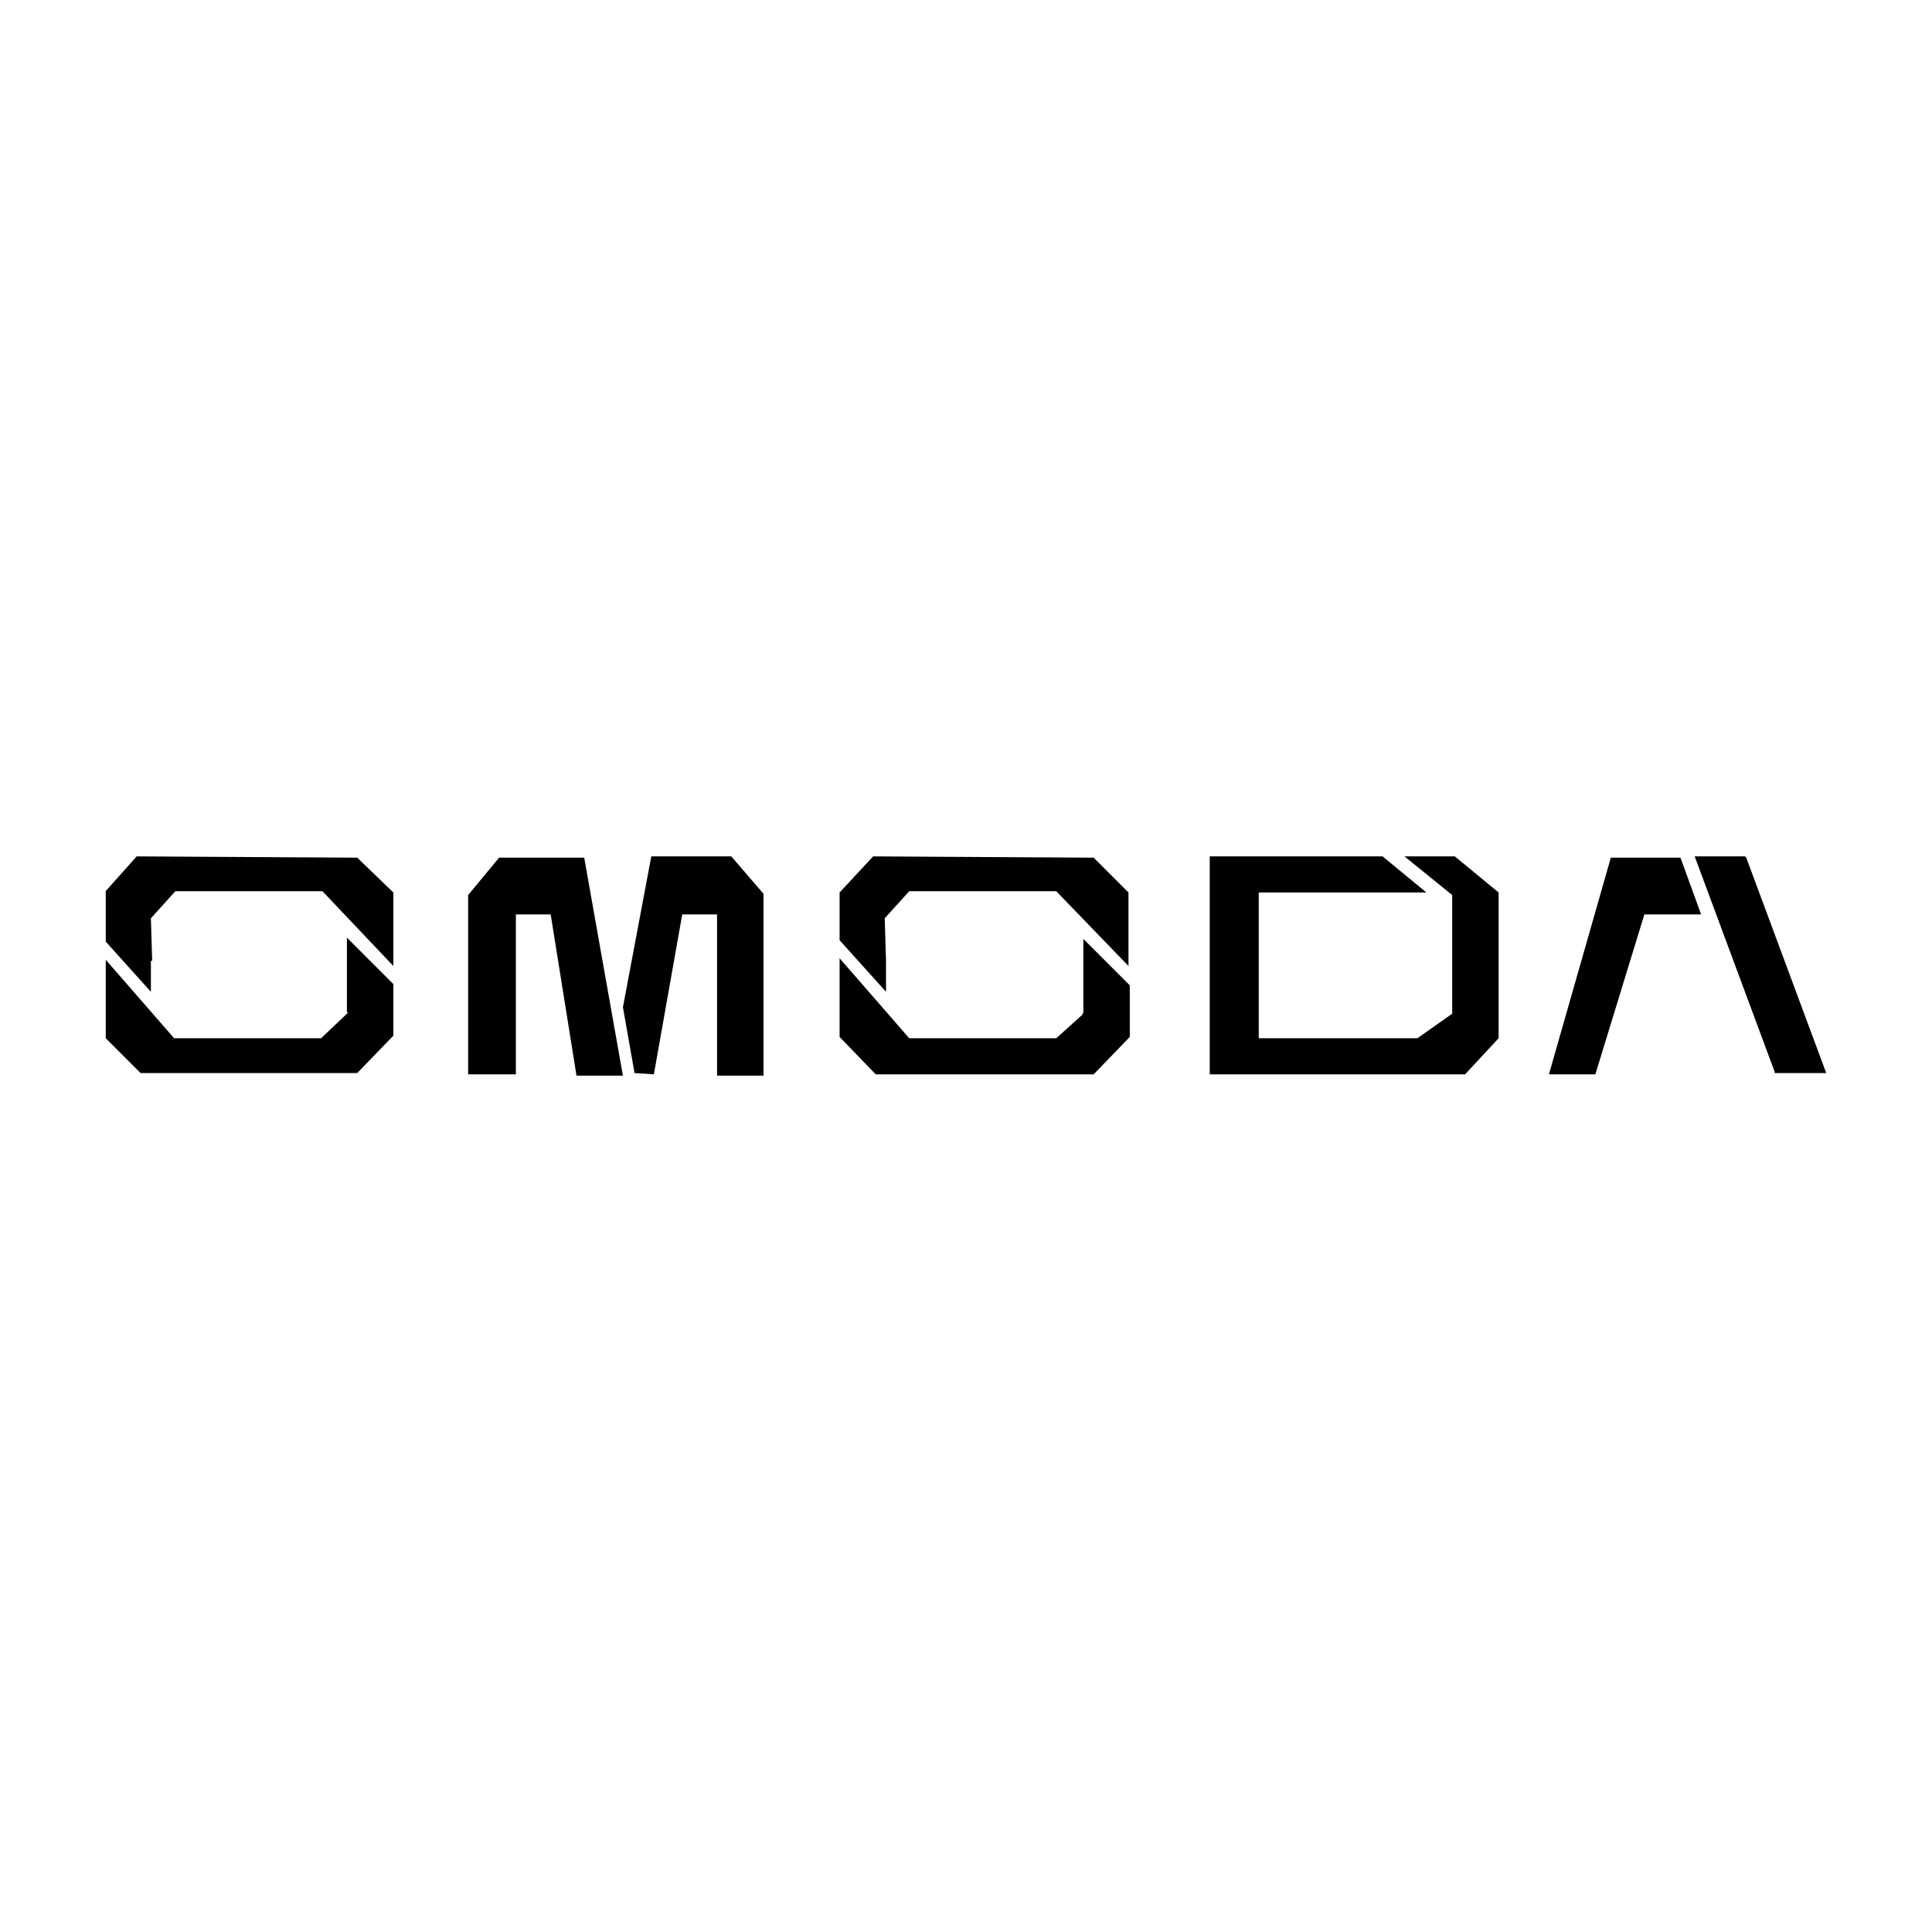 <svg width="80" height="80" viewBox="0 0 80 80" fill="none" xmlns="http://www.w3.org/2000/svg">
<g clip-path="url(#clip0_113_840)">
<path d="M72.309 35.514L72.256 35.461H70.173L73.484 44.379V44.433H75.62L72.309 35.514Z" fill="black"/>
<path d="M66.701 35.514L64.138 44.486H66.06L68.09 37.864H70.439L69.585 35.514H66.701Z" fill="black"/>
<path d="M6.301 39.786L6.248 38.024L7.262 36.903H13.351L16.288 40V36.956L14.792 35.514L5.66 35.461L4.325 36.956V38.932L6.248 41.068V39.786H6.301Z" fill="black"/>
<path d="M14.419 41.923L14.365 41.976L13.297 42.991H7.209L4.325 39.68V42.937L5.821 44.433H14.792L16.288 42.884V40.748L14.365 38.825V41.923H14.419Z" fill="black"/>
<path d="M36.688 39.786L36.635 38.024L37.649 36.903H43.737L46.728 40V36.956L45.286 35.514L36.154 35.461L34.766 36.956V38.932L36.688 41.068V39.786Z" fill="black"/>
<path d="M44.859 41.923L44.806 42.029L43.737 42.991H37.649L34.766 39.68V42.937L36.261 44.486H45.286L46.782 42.937V40.801L44.859 38.879V41.923Z" fill="black"/>
<path d="M26.969 35.461L25.794 41.709L26.275 44.433L27.076 44.486L28.25 37.864H29.692V44.539H31.615V37.009L30.28 35.461H26.969Z" fill="black"/>
<path d="M20.666 35.514L19.385 37.063V44.486H19.492C19.652 44.486 20.613 44.486 21.254 44.486H21.361V37.864H22.803L23.871 44.539H25.793L24.191 35.514H20.666Z" fill="black"/>
<path d="M58.157 35.461L60.133 37.063V41.976L58.691 42.991H52.122V36.956H59.065L57.249 35.461H50.093V44.486H60.667L62.055 42.991V36.956L60.24 35.461H58.157Z" fill="black"/>
</g>
<defs>
<clipPath id="clip0_113_840">
<rect width="71.241" height="9.079" fill="white" transform="translate(4.379 35.461)"/>
</clipPath>
</defs>
</svg>
